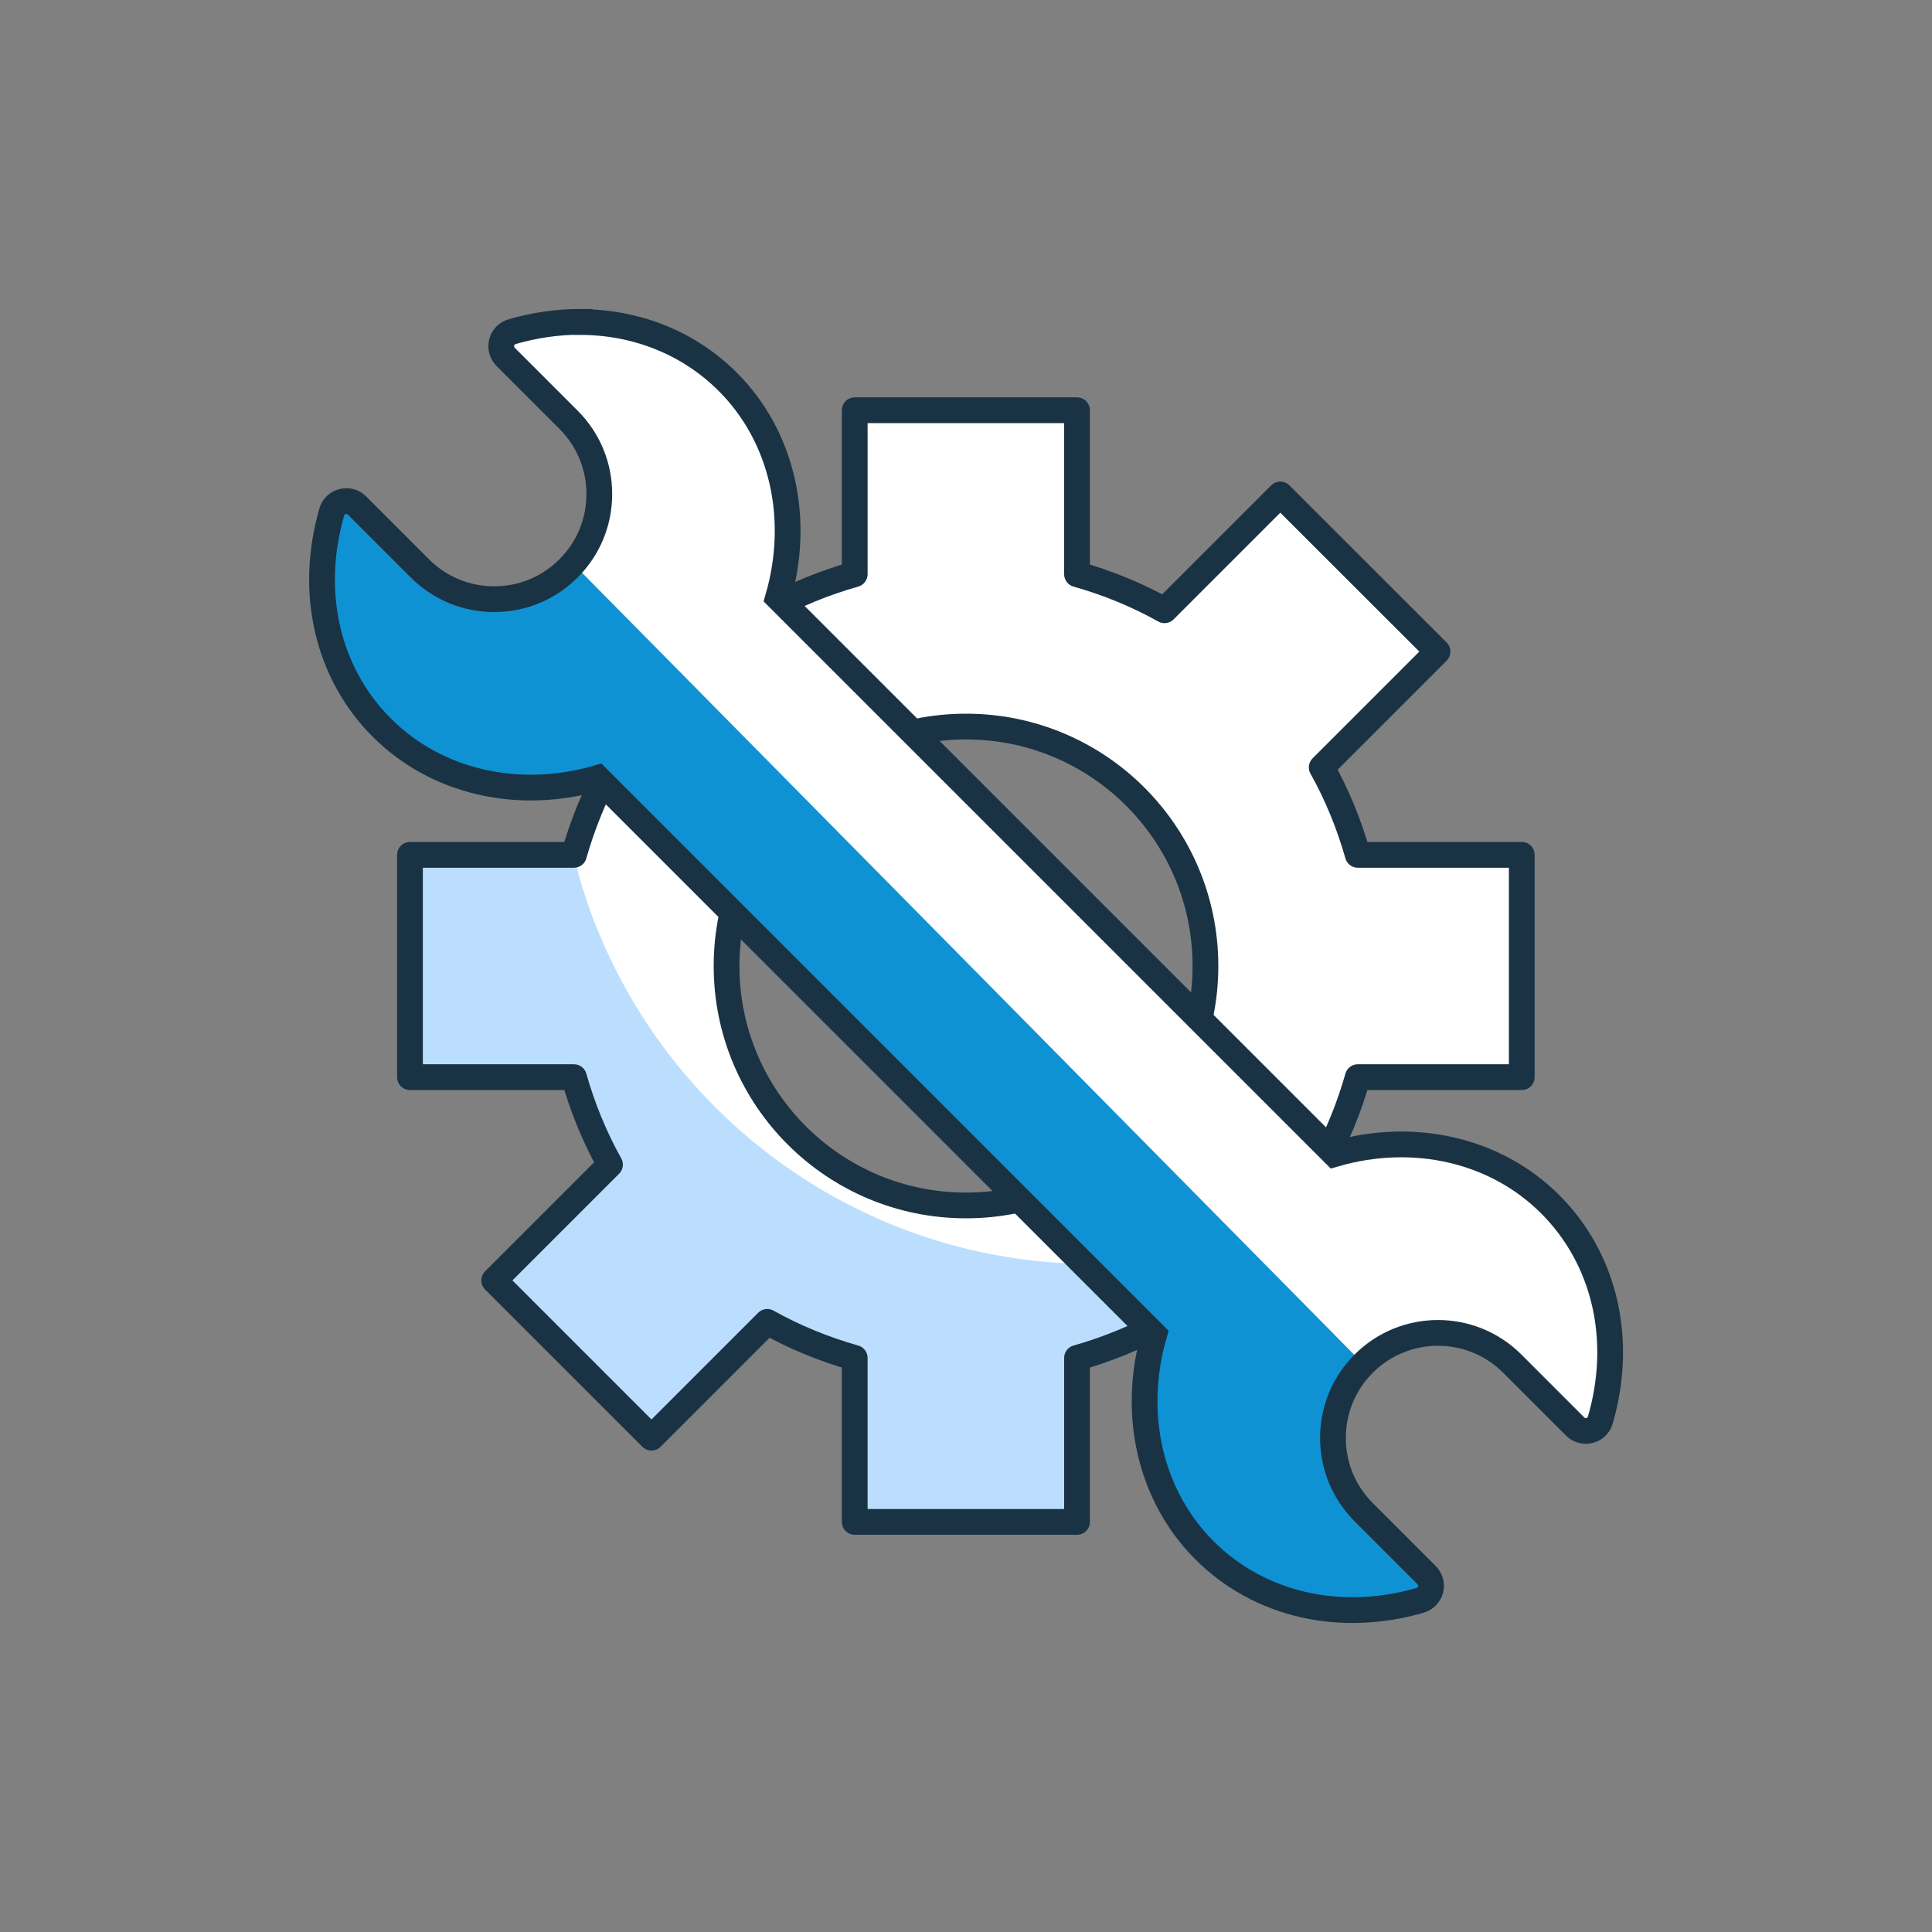 <svg width="150" height="150" viewBox="0 0 150 150" fill="none" xmlns="http://www.w3.org/2000/svg">
<rect x="0" y="0" width="150" height="150" fill="#808080" stroke="none"/>
<g clip-path="url(#clip0_122_1705)">
<path d="M118.15 83.63V66.37H105.42C104.74 63.98 103.81 61.71 102.62 59.58L111.61 50.59L99.4 38.39L90.41 47.38C88.29 46.19 86.01 45.26 83.62 44.58V31.85H66.36V44.58C63.97 45.26 61.7 46.19 59.57 47.38L50.58 38.39L38.37 50.59L47.36 59.58C46.17 61.7 45.24 63.98 44.56 66.37H31.83V83.63H44.56C45.24 86.02 46.17 88.29 47.36 90.42L38.37 99.41L50.58 111.62L59.57 102.63C61.69 103.82 63.97 104.75 66.36 105.43V118.16H83.62V105.43C86.01 104.75 88.28 103.82 90.41 102.63L99.4 111.62L111.61 99.41L102.62 90.42C103.81 88.3 104.74 86.02 105.42 83.63H118.15ZM75 93.59C64.73 93.59 56.41 85.26 56.41 75C56.41 64.74 64.74 56.41 75 56.41C85.26 56.41 93.59 64.74 93.59 75C93.59 85.26 85.26 93.59 75 93.59Z" fill="white"/>
<path d="M84.93 98.14C65.35 98.14 48.93 84.6 44.52 66.37H31.8V83.63H44.53C45.21 86.02 46.14 88.29 47.33 90.42L38.34 99.41L50.54 111.62L59.53 102.63C61.65 103.82 63.93 104.75 66.32 105.43V118.16H83.58V105.43C85.97 104.75 88.24 103.82 90.37 102.63L99.36 111.62L111.57 99.41L105.09 92.93C99.12 96.25 92.25 98.14 84.94 98.14H84.93ZM45.46 43.47L38.34 50.59L43.37 55.62C43.46 51.38 44.19 47.3 45.46 43.46V43.47Z" fill="#BBDEFF"/>
<path d="M118.15 83.63V66.37H105.42C104.74 63.98 103.81 61.71 102.62 59.58L111.61 50.59L99.4 38.39L90.41 47.38C88.29 46.19 86.01 45.26 83.62 44.58V31.85H66.36V44.58C63.97 45.26 61.7 46.19 59.57 47.38L50.58 38.39L38.37 50.59L47.36 59.58C46.17 61.7 45.24 63.98 44.56 66.37H31.83V83.63H44.56C45.24 86.02 46.17 88.29 47.36 90.42L38.37 99.41L50.58 111.62L59.57 102.63C61.69 103.82 63.97 104.75 66.36 105.43V118.16H83.62V105.43C86.01 104.75 88.28 103.82 90.41 102.63L99.4 111.62L111.61 99.41L102.62 90.42C103.81 88.3 104.74 86.02 105.42 83.63H118.15Z" stroke="#1A3344" stroke-width="2" stroke-linecap="round" stroke-linejoin="round"/>
<path d="M75 93.59C85.267 93.59 93.59 85.267 93.59 75C93.59 64.733 85.267 56.41 75 56.41C64.733 56.41 56.41 64.733 56.41 75C56.41 85.267 64.733 93.59 75 93.59Z" stroke="#1A3344" stroke-width="2" stroke-linecap="round" stroke-linejoin="round"/>
<path d="M45.01 25C49.38 25 53.47 26.61 56.51 29.65C60.73 33.87 62.19 40.23 60.41 46.4L103.61 89.6C109.78 87.81 116.14 89.28 120.36 93.5C124.6 97.74 126.06 104 124.25 110.25C124.14 110.65 123.82 110.96 123.41 111.06C123.01 111.16 122.58 111.05 122.29 110.75L117.41 105.87C114.23 102.69 109.06 102.69 105.88 105.87C104.34 107.41 103.49 109.46 103.49 111.64C103.49 113.82 104.34 115.87 105.88 117.41L110.76 122.29C111.05 122.58 111.17 123.01 111.07 123.41C110.97 123.81 110.66 124.13 110.26 124.25C104.01 126.05 97.75 124.6 93.51 120.36C89.29 116.14 87.83 109.78 89.61 103.61L46.4 60.4C40.23 62.19 33.87 60.72 29.65 56.5C25.41 52.26 23.96 46 25.76 39.75C25.87 39.35 26.19 39.04 26.6 38.94C27.01 38.84 27.43 38.95 27.72 39.25L32.6 44.13C34.14 45.67 36.19 46.52 38.37 46.52C40.55 46.52 42.6 45.67 44.14 44.13C45.68 42.59 46.53 40.54 46.53 38.36C46.53 36.18 45.68 34.13 44.14 32.59L39.26 27.71C38.97 27.42 38.85 26.99 38.95 26.59C39.05 26.19 39.36 25.87 39.76 25.75C41.53 25.24 43.29 24.99 45.01 24.99V25Z" fill="white"/>
<path d="M46.39 60.37L89.56 103.59C87.77 109.76 89.23 116.12 93.45 120.34C97.68 124.58 103.95 126.04 110.2 124.24C110.6 124.13 110.91 123.81 111.01 123.41C111.11 123.01 111 122.58 110.7 122.29L105.82 117.41C104.28 115.87 103.43 113.82 103.44 111.64C103.44 109.46 104.29 107.42 105.83 105.88L44.46 43.73C44.35 43.85 44.25 43.98 44.13 44.09C42.59 45.63 40.54 46.48 38.36 46.47C36.18 46.47 34.14 45.62 32.6 44.08L27.72 39.2C27.43 38.9 27 38.79 26.6 38.89C26.2 38.99 25.88 39.3 25.76 39.7C23.95 45.95 25.41 52.21 29.64 56.45C33.85 60.67 40.21 62.14 46.39 60.36V60.37Z" fill="#0F92D4"/>
<path d="M45.01 25C49.38 25 53.47 26.61 56.51 29.65C60.73 33.87 62.19 40.23 60.41 46.4L103.61 89.6C109.78 87.81 116.14 89.28 120.36 93.5C124.6 97.74 126.06 104 124.25 110.25C124.14 110.65 123.82 110.96 123.41 111.06C123.01 111.16 122.58 111.05 122.29 110.75L117.41 105.87C114.23 102.69 109.06 102.69 105.88 105.87C104.34 107.41 103.49 109.46 103.49 111.64C103.49 113.82 104.34 115.87 105.88 117.41L110.76 122.29C111.05 122.58 111.17 123.01 111.07 123.41C110.97 123.81 110.66 124.13 110.26 124.25C104.01 126.05 97.75 124.6 93.51 120.36C89.29 116.14 87.83 109.78 89.61 103.61L46.4 60.4C40.23 62.19 33.87 60.72 29.65 56.5C25.41 52.26 23.96 46 25.76 39.75C25.87 39.35 26.19 39.04 26.6 38.94C27.01 38.84 27.43 38.95 27.72 39.25L32.6 44.13C34.14 45.67 36.19 46.52 38.37 46.52C40.55 46.52 42.6 45.67 44.14 44.13C45.68 42.59 46.53 40.54 46.53 38.36C46.53 36.18 45.68 34.13 44.14 32.59L39.26 27.71C38.97 27.42 38.85 26.99 38.95 26.59C39.05 26.19 39.36 25.87 39.76 25.75C41.53 25.24 43.29 24.99 45.01 24.99V25Z" stroke="#1A3344" stroke-width="2"/>
</g>
<defs>
<clipPath id="clip0_122_1705">
<rect width="150" height="150" fill="white"/>
</clipPath>
</defs>
</svg>
